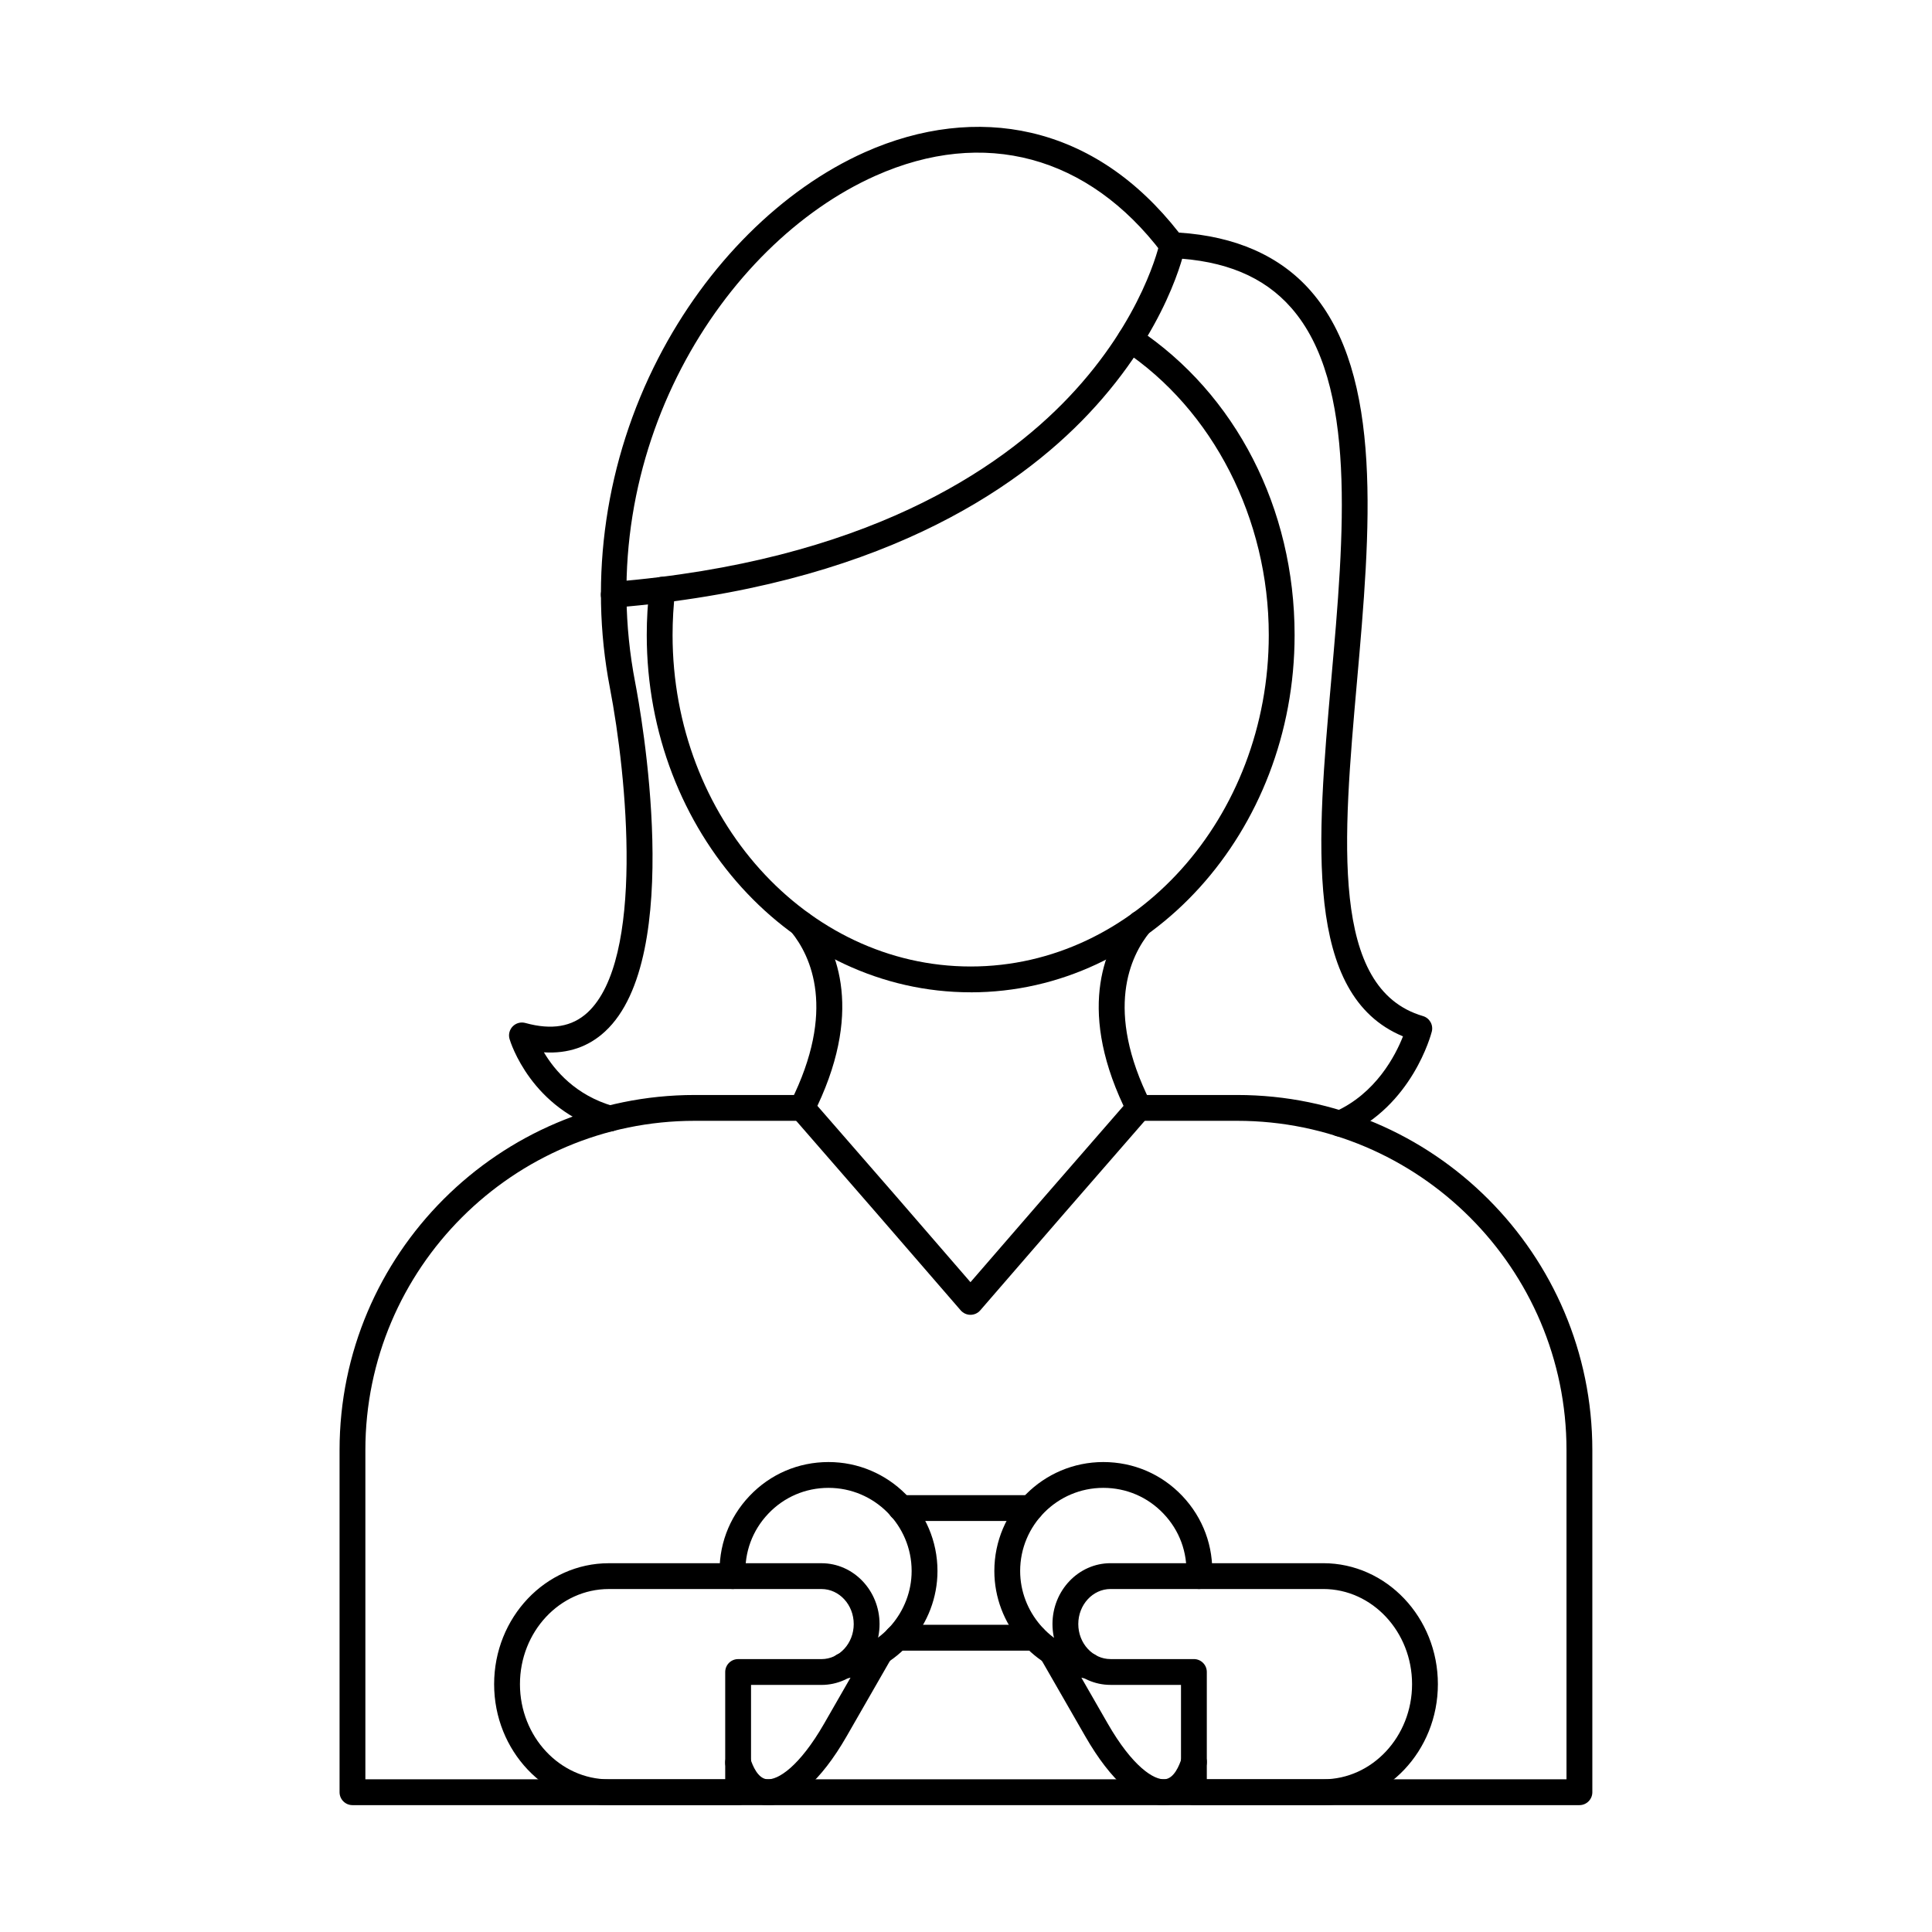 <?xml version="1.0" encoding="UTF-8"?>
<!-- Uploaded to: ICON Repo, www.svgrepo.com, Generator: ICON Repo Mixer Tools -->
<svg fill="#000000" width="800px" height="800px" version="1.1" viewBox="144 144 512 512" xmlns="http://www.w3.org/2000/svg">
 <g fill-rule="evenodd">
  <path d="m401.18 492.44c-0.992 0-1.934-0.438-2.586-1.184l-22.316-25.773-22.301-25.633c-0.918-1.043-1.105-2.539-0.48-3.777 12.215-24.395 5.371-38.711 0.215-45.074-1.195-1.469-0.973-3.617 0.5-4.812 1.465-1.195 3.617-0.973 4.812 0.5 6.051 7.457 14.113 23.777 1.594 50.375l20.832 23.93 19.734 22.801 19.734-22.789 20.828-23.941c-12.543-26.684-4.375-43.016 1.746-50.473 1.195-1.453 3.352-1.668 4.812-0.473 1.461 1.203 1.676 3.359 0.473 4.82-5.219 6.359-12.152 20.68 0.098 45.133 0.625 1.238 0.426 2.734-0.48 3.777l-22.309 25.641-22.309 25.766c-0.648 0.75-1.594 1.184-2.59 1.184z"/>
  <path d="m562.57 622.38h-325.16c-1.887 0-3.422-1.531-3.422-3.422v-90.68c0-51.879 42.211-94.094 94.102-94.094h28.449c1.887 0 3.418 1.531 3.418 3.422 0 1.887-1.531 3.422-3.422 3.422h-28.445c-48.109 0-87.262 39.141-87.262 87.25v87.258h318.31v-87.258c0-48.109-39.148-87.25-87.258-87.25h-26.094c-1.887 0-3.422-1.531-3.422-3.422 0-1.891 1.531-3.422 3.422-3.422h26.098c51.887 0 94.102 42.211 94.102 94.094v90.68c0 1.887-1.535 3.422-3.422 3.422z"/>
  <path d="m452.38 622.38c-6.656 0-13.969-6.406-20.75-18.203l-11.875-20.668c-0.945-1.641-0.375-3.734 1.258-4.676 1.648-0.938 3.734-0.375 4.676 1.266l11.875 20.668c6.551 11.402 12.277 15.047 15.191 14.746 2.387-0.258 3.769-3.59 4.383-5.551 0.555-1.809 2.477-2.816 4.277-2.254 1.809 0.562 2.816 2.477 2.254 4.277-2.574 8.293-7.473 10.031-10.164 10.336-0.375 0.035-0.75 0.062-1.121 0.062z"/>
  <path d="m432.5 588.91c-0.168 0-0.34-0.02-0.516-0.043-13.949-2.129-24.473-14.406-24.473-28.535 0-15.922 12.953-28.875 28.875-28.875 8 0 15.441 3.188 20.945 8.988 5.508 5.809 8.312 13.418 7.894 21.426-0.098 1.879-1.703 3.297-3.602 3.234-1.887-0.098-3.332-1.711-3.234-3.598 0.32-6.113-1.816-11.922-6.031-16.348-4.195-4.43-9.871-6.859-15.977-6.859-12.152 0-22.031 9.879-22.031 22.031 0 10.781 8.027 20.145 18.664 21.773 1.871 0.285 3.152 2.031 2.859 3.902-0.258 1.691-1.711 2.906-3.375 2.906z"/>
  <path d="m417.14 547.08h-34.418c-1.887 0-3.422-1.523-3.422-3.422 0-1.891 1.531-3.422 3.422-3.422h34.418c1.887 0 3.422 1.531 3.422 3.422 0 1.898-1.531 3.422-3.422 3.422zm0.938 34.355h-36.305c-1.887 0-3.422-1.531-3.422-3.422s1.531-3.422 3.422-3.422h36.309c1.887 0 3.418 1.531 3.418 3.422 0 1.887-1.531 3.422-3.418 3.422z"/>
  <path d="m305.34 565.11c-12.98 0-23.547 11.316-23.547 25.215 0 13.898 10.566 25.215 23.547 25.215h30.848v-28.438c0-1.891 1.531-3.422 3.418-3.422h22.098c4.715 0 8.543-4.168 8.543-9.285 0-5.113-3.832-9.285-8.543-9.285zm34.266 57.27h-34.266c-16.758 0-30.391-14.379-30.391-32.055 0-17.676 13.633-32.055 30.391-32.055h56.363c8.48 0 15.387 7.234 15.387 16.125s-6.906 16.125-15.387 16.125h-18.672v28.438c0 1.887-1.535 3.422-3.422 3.422z"/>
  <path d="m463.82 615.53h30.844c12.98 0 23.547-11.316 23.547-25.211 0-13.898-10.566-25.215-23.547-25.215h-56.359c-4.711 0-8.547 4.168-8.547 9.285 0 5.113 3.832 9.285 8.543 9.285h22.094c1.887 0 3.422 1.531 3.422 3.422v28.438zm30.844 6.844h-34.266c-1.887 0-3.422-1.531-3.422-3.422v-28.438h-18.672c-8.48 0-15.387-7.234-15.387-16.125s6.906-16.125 15.387-16.125h56.359c16.758 0 30.391 14.379 30.391 32.055 0 17.676-13.633 32.055-30.391 32.055z"/>
  <path d="m347.59 622.38c-0.363 0-0.73-0.02-1.098-0.062-2.672-0.285-7.555-1.988-10.148-10.176-0.57-1.801 0.418-3.723 2.227-4.293 1.793-0.57 3.723 0.426 4.293 2.227 0.605 1.926 1.988 5.184 4.356 5.445 2.914 0.301 8.641-3.359 15.184-14.746l11.867-20.672c0.945-1.629 3.027-2.199 4.668-1.254 1.641 0.934 2.211 3.031 1.266 4.668l-11.867 20.668c-6.781 11.785-14.105 18.191-20.75 18.191z"/>
  <path d="m367.45 588.91c-1.656 0-3.121-1.211-3.379-2.906-0.285-1.871 1-3.617 2.859-3.902 10.648-1.633 18.664-10.996 18.664-21.773 0-12.152-9.879-22.031-22.031-22.031-6.102 0-11.777 2.434-15.973 6.859-4.203 4.426-6.344 10.238-6.023 16.348 0.098 1.887-1.355 3.5-3.242 3.598-1.906 0.062-3.492-1.355-3.59-3.234-0.426-8.008 2.379-15.617 7.894-21.426 5.508-5.801 12.938-8.988 20.938-8.988 15.922 0 28.875 12.953 28.875 28.875 0 14.129-10.512 26.406-24.465 28.535-0.176 0.027-0.355 0.043-0.523 0.043z"/>
  <path d="m401.24 406.97c-47.336 0-85.844-42.48-85.844-94.699 0-4.125 0.242-8.285 0.73-12.383 0.223-1.879 1.914-3.207 3.797-2.992 1.879 0.223 3.215 1.926 2.992 3.797-0.445 3.832-0.676 7.727-0.676 11.582 0 48.441 35.434 87.855 79 87.855 43.559 0 79-39.414 79-87.855 0-30.773-14.789-59.691-38.594-75.488-1.566-1.043-1.996-3.172-0.953-4.738 1.043-1.578 3.164-2.004 4.738-0.961 26.078 17.301 41.652 47.656 41.652 81.191 0 52.219-38.508 94.699-85.84 94.699z"/>
  <path d="m499.06 445.21c-1.309 0-2.566-0.766-3.129-2.039-0.766-1.727 0.02-3.75 1.746-4.508 10.961-4.848 16.152-14.996 18.129-20.02-26.398-10.922-22.801-51.602-19.004-94.562 3.414-38.578 6.941-78.465-10.586-98.477-7.242-8.27-17.605-12.59-31.691-13.211-1.016-0.043-1.961-0.543-2.574-1.355-19.535-25.812-47.219-33.258-75.934-20.457-40.562 18.086-75.473 73.27-63.676 134.34 1.426 7.387 13.32 72.727-7.984 92.426-4.418 4.09-9.855 5.934-16.215 5.531 2.836 4.785 8.41 11.414 18.441 14.273 1.816 0.516 2.867 2.406 2.352 4.223s-2.414 2.867-4.223 2.359c-19.93-5.676-25.445-23.602-25.668-24.367-0.355-1.184-0.035-2.477 0.836-3.367 0.875-0.883 2.156-1.23 3.352-0.898 6.977 1.926 12.367 1.016 16.48-2.781 15.129-13.988 10.477-62.438 5.906-86.109-5.648-29.25-1.094-60.238 12.82-87.258 12.82-24.902 32.797-44.812 54.785-54.625 14.809-6.602 30.023-8.375 44.012-5.141 14.984 3.473 28.164 12.367 39.191 26.453 15.047 0.973 26.801 6.176 34.934 15.457 19.449 22.211 15.789 63.578 12.25 103.58-3.695 41.84-7.191 81.352 17.473 88.586 1.773 0.516 2.816 2.336 2.359 4.125-0.203 0.793-5.184 19.645-23.004 27.531-0.453 0.195-0.926 0.293-1.387 0.293z"/>
  <path d="m306.66 305.03c-1.766 0-3.269-1.355-3.414-3.137-0.148-1.891 1.246-3.539 3.137-3.688 66.641-5.434 102.5-29.613 120.85-48.949 19.824-20.875 24.062-40.762 24.102-40.965 0.383-1.844 2.184-3.047 4.035-2.672 1.844 0.375 3.047 2.176 2.672 4.027-0.168 0.871-4.527 21.695-25.508 43.969-19.164 20.348-56.504 45.777-125.6 51.406-0.098 0.008-0.188 0.008-0.273 0.008z"/>
 </g>
</svg>
